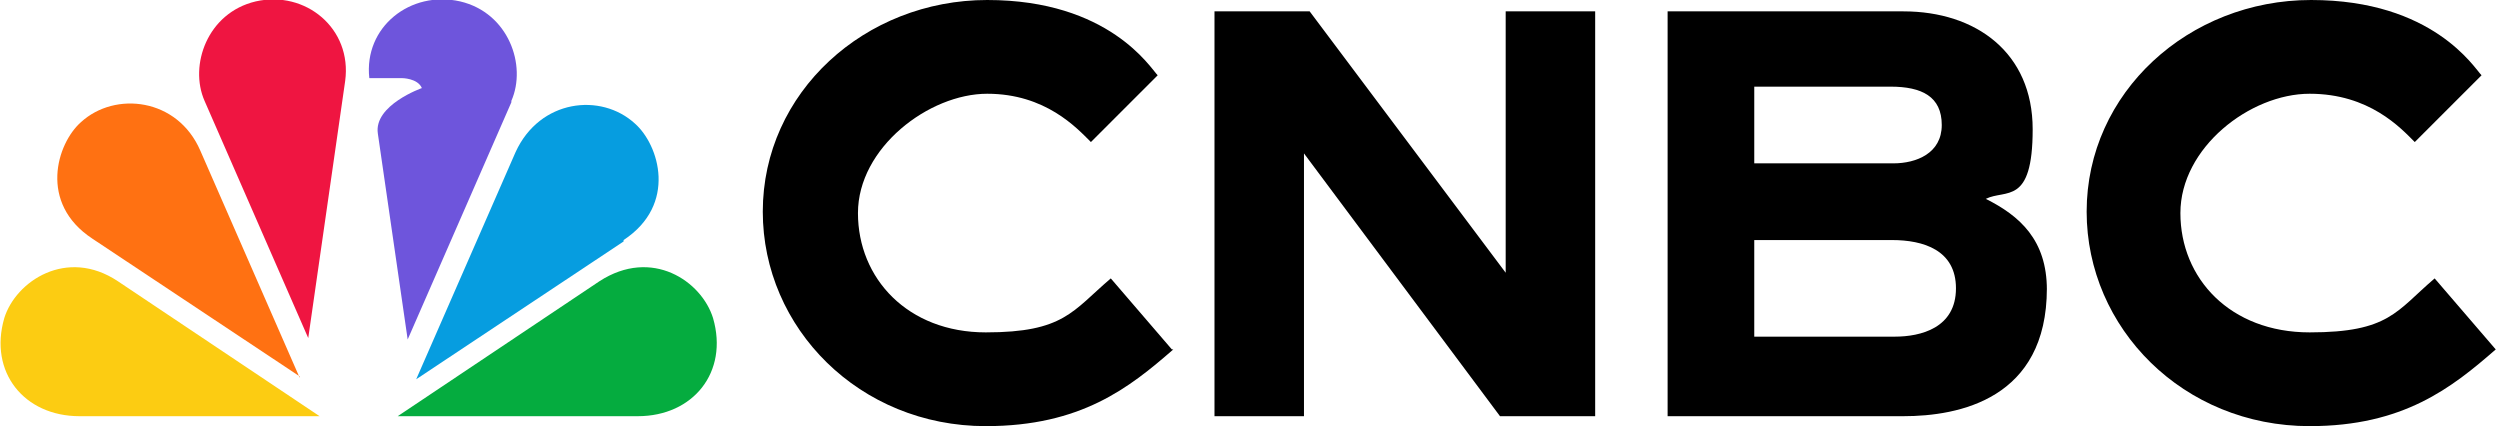 <?xml version="1.0" encoding="UTF-8"?>
<svg id="Layer_1" data-name="Layer 1" xmlns="http://www.w3.org/2000/svg" version="1.1" viewBox="0 0 176 30">
  <defs>
    <style>
      .cls-1 {
        fill: #069de0;
      }

      .cls-1, .cls-2, .cls-3, .cls-4, .cls-5, .cls-6, .cls-7 {
        stroke-width: 0px;
      }

      .cls-2 {
        fill: #ef1541;
      }

      .cls-3 {
        fill: #6e55dc;
      }

      .cls-4 {
        fill: #000;
      }

      .cls-5 {
        fill: #05ac3f;
      }

      .cls-6 {
        fill: #ff7112;
      }

      .cls-7 {
        fill: #fccc12;
      }
    </style>
  </defs>
  <path class="cls-3" d="M36,7.2l-7.3,16.7-2.1-14.5c-.3-2,3.1-3.2,3.1-3.2-.3-.7-1.4-.7-1.4-.7h-2.3c-.4-3.6,2.9-6.2,6.4-5.4,3.4.8,4.7,4.5,3.6,7Z"/>
  <path class="cls-7" d="M22.5,29.3l-14.2-9.5c-3.6-2.4-7.2,0-8,2.6-1.1,3.8,1.4,6.9,5.3,6.9h16.9Z"/>
  <path class="cls-2" d="M24.3,5.7c.5-3.7-2.8-6.4-6.3-5.6-3.4.8-4.7,4.5-3.6,7l7.3,16.7,2.6-18.1h0Z"/>
  <path class="cls-6" d="M21.1,26.6l-7-16c-1.6-3.7-6-4.2-8.4-2-1.7,1.5-3,5.7.8,8.2l14.6,9.7Z"/>
  <path class="cls-5" d="M44.9,29.3c3.9,0,6.4-3.1,5.3-6.9-.8-2.6-4.3-5-8-2.6l-14.2,9.5h16.9Z"/>
  <path class="cls-1" d="M43.9,16.9c3.8-2.5,2.5-6.7.8-8.2-2.4-2.2-6.7-1.7-8.4,2l-7,16,14.6-9.7Z"/>
  <path class="cls-4" d="M85.5.8h6.7l13.8,18.4V.8h6.3v28.5h-6.7l-13.8-18.5v18.5h-6.3V.8Z"/>
  <path class="cls-4" d="M144.1,20.3c0,7.8-6.2,9-10.1,9h-16.6V.8h16.6c5.1,0,9.1,2.9,9.1,8.3s-1.9,4.2-3.3,4.9c2.4,1.2,4.3,2.9,4.3,6.4ZM123.5,6.1v5.4h9.8c1.6,0,3.4-.7,3.4-2.7s-1.4-2.7-3.6-2.7h-9.5ZM137.7,20.3c0-2.7-2.3-3.4-4.5-3.4h-9.7v6.8h9.9c1.8,0,4.3-.6,4.3-3.4h0Z"/>
  <path class="cls-4" d="M175.7,24.6c-3.1,2.7-6.5,5.4-13.1,5.4-8.9,0-15.7-6.9-15.7-15.1,0-8.4,7.2-14.9,15.8-14.9s11.5,4.8,12,5.3l-4.7,4.7c-1-1-3.2-3.4-7.4-3.4s-9.1,3.8-9.1,8.4,3.5,8.4,9.1,8.4,6.1-1.5,8.8-3.8l4.3,5h0Z"/>
  <path class="cls-4" d="M82.6,24.6c-3.1,2.7-6.5,5.4-13.2,5.4-8.9,0-15.7-6.9-15.7-15.1,0-8.4,7.2-14.9,15.8-14.9s11.5,4.8,12,5.3l-4.7,4.7c-1-1-3.2-3.4-7.3-3.4s-9.1,3.8-9.1,8.4,3.5,8.4,9,8.4,6.1-1.5,8.8-3.8l4.3,5h0Z"/>
</svg>